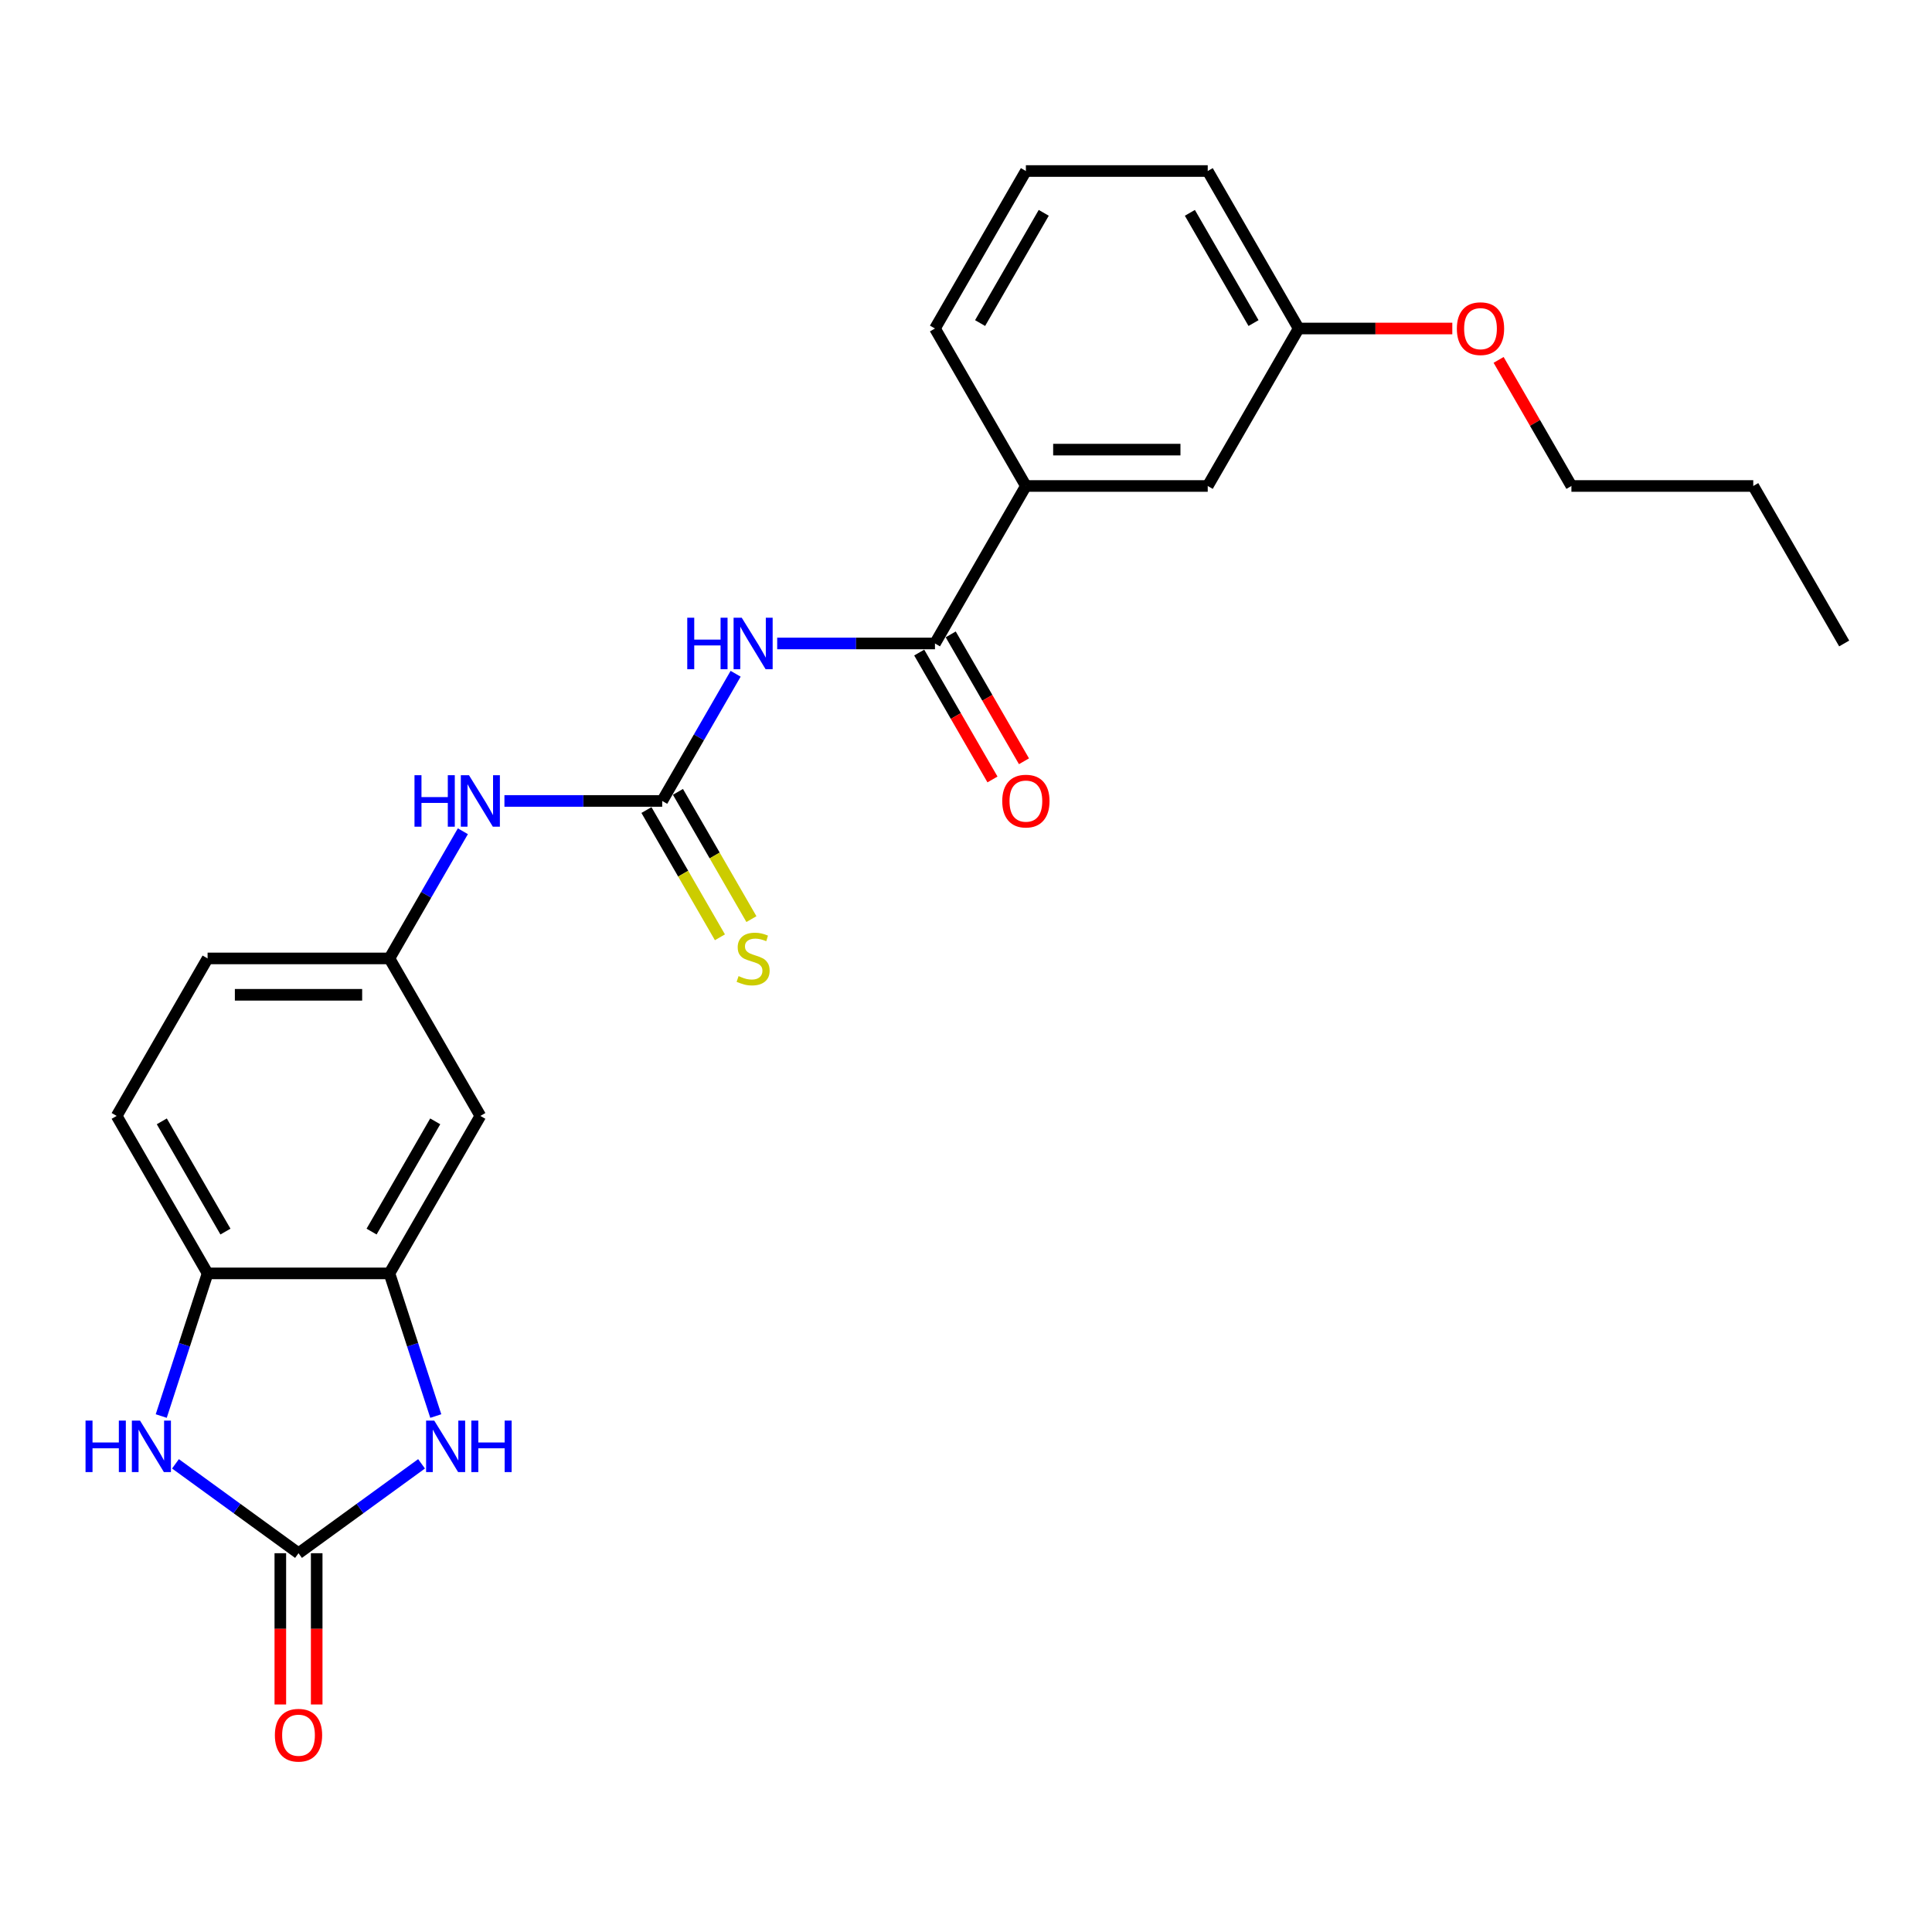 <?xml version='1.0' encoding='iso-8859-1'?>
<svg version='1.1' baseProfile='full'
              xmlns='http://www.w3.org/2000/svg'
                      xmlns:rdkit='http://www.rdkit.org/xml'
                      xmlns:xlink='http://www.w3.org/1999/xlink'
                  xml:space='preserve'
width='1000px' height='1000px' viewBox='0 0 1000 1000'>
<!-- END OF HEADER -->
<rect style='opacity:1.0;fill:#FFFFFF;stroke:none' width='1000' height='1000' x='0' y='0'> </rect>
<path class='bond-2' d='M 154.509,803.945 L 186.351,780.81' style='fill:none;fill-rule:evenodd;stroke:#000000;stroke-width:6px;stroke-linecap:butt;stroke-linejoin:miter;stroke-opacity:1' />
<path class='bond-2' d='M 186.351,780.81 L 218.194,757.676' style='fill:none;fill-rule:evenodd;stroke:#0000FF;stroke-width:6px;stroke-linecap:butt;stroke-linejoin:miter;stroke-opacity:1' />
<path class='bond-3' d='M 154.509,803.945 L 122.667,780.81' style='fill:none;fill-rule:evenodd;stroke:#000000;stroke-width:6px;stroke-linecap:butt;stroke-linejoin:miter;stroke-opacity:1' />
<path class='bond-3' d='M 122.667,780.81 L 90.825,757.676' style='fill:none;fill-rule:evenodd;stroke:#0000FF;stroke-width:6px;stroke-linecap:butt;stroke-linejoin:miter;stroke-opacity:1' />
<path class='bond-12' d='M 145.097,803.945 L 145.097,843.09' style='fill:none;fill-rule:evenodd;stroke:#000000;stroke-width:6px;stroke-linecap:butt;stroke-linejoin:miter;stroke-opacity:1' />
<path class='bond-12' d='M 145.097,843.09 L 145.097,882.236' style='fill:none;fill-rule:evenodd;stroke:#FF0000;stroke-width:6px;stroke-linecap:butt;stroke-linejoin:miter;stroke-opacity:1' />
<path class='bond-12' d='M 163.921,803.945 L 163.921,843.09' style='fill:none;fill-rule:evenodd;stroke:#000000;stroke-width:6px;stroke-linecap:butt;stroke-linejoin:miter;stroke-opacity:1' />
<path class='bond-12' d='M 163.921,843.09 L 163.921,882.236' style='fill:none;fill-rule:evenodd;stroke:#FF0000;stroke-width:6px;stroke-linecap:butt;stroke-linejoin:miter;stroke-opacity:1' />
<path class='bond-0' d='M 380.761,348.739 L 361.757,381.655' style='fill:none;fill-rule:evenodd;stroke:#0000FF;stroke-width:6px;stroke-linecap:butt;stroke-linejoin:miter;stroke-opacity:1' />
<path class='bond-0' d='M 361.757,381.655 L 342.753,414.57' style='fill:none;fill-rule:evenodd;stroke:#000000;stroke-width:6px;stroke-linecap:butt;stroke-linejoin:miter;stroke-opacity:1' />
<path class='bond-4' d='M 402.276,333.058 L 443.106,333.058' style='fill:none;fill-rule:evenodd;stroke:#0000FF;stroke-width:6px;stroke-linecap:butt;stroke-linejoin:miter;stroke-opacity:1' />
<path class='bond-4' d='M 443.106,333.058 L 483.936,333.058' style='fill:none;fill-rule:evenodd;stroke:#000000;stroke-width:6px;stroke-linecap:butt;stroke-linejoin:miter;stroke-opacity:1' />
<path class='bond-1' d='M 342.753,414.57 L 301.923,414.57' style='fill:none;fill-rule:evenodd;stroke:#000000;stroke-width:6px;stroke-linecap:butt;stroke-linejoin:miter;stroke-opacity:1' />
<path class='bond-1' d='M 301.923,414.57 L 261.093,414.57' style='fill:none;fill-rule:evenodd;stroke:#0000FF;stroke-width:6px;stroke-linecap:butt;stroke-linejoin:miter;stroke-opacity:1' />
<path class='bond-10' d='M 334.602,419.277 L 353.617,452.211' style='fill:none;fill-rule:evenodd;stroke:#000000;stroke-width:6px;stroke-linecap:butt;stroke-linejoin:miter;stroke-opacity:1' />
<path class='bond-10' d='M 353.617,452.211 L 372.631,485.145' style='fill:none;fill-rule:evenodd;stroke:#CCCC00;stroke-width:6px;stroke-linecap:butt;stroke-linejoin:miter;stroke-opacity:1' />
<path class='bond-10' d='M 350.904,409.864 L 369.919,442.799' style='fill:none;fill-rule:evenodd;stroke:#000000;stroke-width:6px;stroke-linecap:butt;stroke-linejoin:miter;stroke-opacity:1' />
<path class='bond-10' d='M 369.919,442.799 L 388.934,475.733' style='fill:none;fill-rule:evenodd;stroke:#CCCC00;stroke-width:6px;stroke-linecap:butt;stroke-linejoin:miter;stroke-opacity:1' />
<path class='bond-5' d='M 225.56,732.941 L 213.565,696.024' style='fill:none;fill-rule:evenodd;stroke:#0000FF;stroke-width:6px;stroke-linecap:butt;stroke-linejoin:miter;stroke-opacity:1' />
<path class='bond-5' d='M 213.565,696.024 L 201.57,659.106' style='fill:none;fill-rule:evenodd;stroke:#000000;stroke-width:6px;stroke-linecap:butt;stroke-linejoin:miter;stroke-opacity:1' />
<path class='bond-6' d='M 83.458,732.941 L 95.453,696.024' style='fill:none;fill-rule:evenodd;stroke:#0000FF;stroke-width:6px;stroke-linecap:butt;stroke-linejoin:miter;stroke-opacity:1' />
<path class='bond-6' d='M 95.453,696.024 L 107.448,659.106' style='fill:none;fill-rule:evenodd;stroke:#000000;stroke-width:6px;stroke-linecap:butt;stroke-linejoin:miter;stroke-opacity:1' />
<path class='bond-8' d='M 483.936,333.058 L 530.997,251.546' style='fill:none;fill-rule:evenodd;stroke:#000000;stroke-width:6px;stroke-linecap:butt;stroke-linejoin:miter;stroke-opacity:1' />
<path class='bond-13' d='M 475.785,337.765 L 494.745,370.605' style='fill:none;fill-rule:evenodd;stroke:#000000;stroke-width:6px;stroke-linecap:butt;stroke-linejoin:miter;stroke-opacity:1' />
<path class='bond-13' d='M 494.745,370.605 L 513.705,403.445' style='fill:none;fill-rule:evenodd;stroke:#FF0000;stroke-width:6px;stroke-linecap:butt;stroke-linejoin:miter;stroke-opacity:1' />
<path class='bond-13' d='M 492.087,328.352 L 511.047,361.193' style='fill:none;fill-rule:evenodd;stroke:#000000;stroke-width:6px;stroke-linecap:butt;stroke-linejoin:miter;stroke-opacity:1' />
<path class='bond-13' d='M 511.047,361.193 L 530.008,394.033' style='fill:none;fill-rule:evenodd;stroke:#FF0000;stroke-width:6px;stroke-linecap:butt;stroke-linejoin:miter;stroke-opacity:1' />
<path class='bond-7' d='M 201.57,659.106 L 248.631,577.594' style='fill:none;fill-rule:evenodd;stroke:#000000;stroke-width:6px;stroke-linecap:butt;stroke-linejoin:miter;stroke-opacity:1' />
<path class='bond-7' d='M 192.327,637.467 L 225.27,580.409' style='fill:none;fill-rule:evenodd;stroke:#000000;stroke-width:6px;stroke-linecap:butt;stroke-linejoin:miter;stroke-opacity:1' />
<path class='bond-25' d='M 201.57,659.106 L 107.448,659.106' style='fill:none;fill-rule:evenodd;stroke:#000000;stroke-width:6px;stroke-linecap:butt;stroke-linejoin:miter;stroke-opacity:1' />
<path class='bond-15' d='M 107.448,659.106 L 60.387,577.594' style='fill:none;fill-rule:evenodd;stroke:#000000;stroke-width:6px;stroke-linecap:butt;stroke-linejoin:miter;stroke-opacity:1' />
<path class='bond-15' d='M 116.691,637.467 L 83.749,580.409' style='fill:none;fill-rule:evenodd;stroke:#000000;stroke-width:6px;stroke-linecap:butt;stroke-linejoin:miter;stroke-opacity:1' />
<path class='bond-11' d='M 248.631,577.594 L 201.57,496.082' style='fill:none;fill-rule:evenodd;stroke:#000000;stroke-width:6px;stroke-linecap:butt;stroke-linejoin:miter;stroke-opacity:1' />
<path class='bond-14' d='M 530.997,251.546 L 625.119,251.546' style='fill:none;fill-rule:evenodd;stroke:#000000;stroke-width:6px;stroke-linecap:butt;stroke-linejoin:miter;stroke-opacity:1' />
<path class='bond-14' d='M 545.115,232.722 L 611,232.722' style='fill:none;fill-rule:evenodd;stroke:#000000;stroke-width:6px;stroke-linecap:butt;stroke-linejoin:miter;stroke-opacity:1' />
<path class='bond-19' d='M 530.997,251.546 L 483.936,170.034' style='fill:none;fill-rule:evenodd;stroke:#000000;stroke-width:6px;stroke-linecap:butt;stroke-linejoin:miter;stroke-opacity:1' />
<path class='bond-9' d='M 239.578,430.251 L 220.574,463.167' style='fill:none;fill-rule:evenodd;stroke:#0000FF;stroke-width:6px;stroke-linecap:butt;stroke-linejoin:miter;stroke-opacity:1' />
<path class='bond-9' d='M 220.574,463.167 L 201.57,496.082' style='fill:none;fill-rule:evenodd;stroke:#000000;stroke-width:6px;stroke-linecap:butt;stroke-linejoin:miter;stroke-opacity:1' />
<path class='bond-26' d='M 201.57,496.082 L 107.448,496.082' style='fill:none;fill-rule:evenodd;stroke:#000000;stroke-width:6px;stroke-linecap:butt;stroke-linejoin:miter;stroke-opacity:1' />
<path class='bond-26' d='M 187.452,514.907 L 121.566,514.907' style='fill:none;fill-rule:evenodd;stroke:#000000;stroke-width:6px;stroke-linecap:butt;stroke-linejoin:miter;stroke-opacity:1' />
<path class='bond-17' d='M 625.119,251.546 L 672.18,170.034' style='fill:none;fill-rule:evenodd;stroke:#000000;stroke-width:6px;stroke-linecap:butt;stroke-linejoin:miter;stroke-opacity:1' />
<path class='bond-16' d='M 60.387,577.594 L 107.448,496.082' style='fill:none;fill-rule:evenodd;stroke:#000000;stroke-width:6px;stroke-linecap:butt;stroke-linejoin:miter;stroke-opacity:1' />
<path class='bond-18' d='M 672.18,170.034 L 711.946,170.034' style='fill:none;fill-rule:evenodd;stroke:#000000;stroke-width:6px;stroke-linecap:butt;stroke-linejoin:miter;stroke-opacity:1' />
<path class='bond-18' d='M 711.946,170.034 L 751.713,170.034' style='fill:none;fill-rule:evenodd;stroke:#FF0000;stroke-width:6px;stroke-linecap:butt;stroke-linejoin:miter;stroke-opacity:1' />
<path class='bond-27' d='M 672.18,170.034 L 625.119,88.522' style='fill:none;fill-rule:evenodd;stroke:#000000;stroke-width:6px;stroke-linecap:butt;stroke-linejoin:miter;stroke-opacity:1' />
<path class='bond-27' d='M 648.818,167.22 L 615.875,110.162' style='fill:none;fill-rule:evenodd;stroke:#000000;stroke-width:6px;stroke-linecap:butt;stroke-linejoin:miter;stroke-opacity:1' />
<path class='bond-22' d='M 775.681,186.28 L 794.522,218.913' style='fill:none;fill-rule:evenodd;stroke:#FF0000;stroke-width:6px;stroke-linecap:butt;stroke-linejoin:miter;stroke-opacity:1' />
<path class='bond-22' d='M 794.522,218.913 L 813.363,251.546' style='fill:none;fill-rule:evenodd;stroke:#000000;stroke-width:6px;stroke-linecap:butt;stroke-linejoin:miter;stroke-opacity:1' />
<path class='bond-20' d='M 483.936,170.034 L 530.997,88.522' style='fill:none;fill-rule:evenodd;stroke:#000000;stroke-width:6px;stroke-linecap:butt;stroke-linejoin:miter;stroke-opacity:1' />
<path class='bond-20' d='M 507.297,167.22 L 540.24,110.162' style='fill:none;fill-rule:evenodd;stroke:#000000;stroke-width:6px;stroke-linecap:butt;stroke-linejoin:miter;stroke-opacity:1' />
<path class='bond-21' d='M 530.997,88.522 L 625.119,88.522' style='fill:none;fill-rule:evenodd;stroke:#000000;stroke-width:6px;stroke-linecap:butt;stroke-linejoin:miter;stroke-opacity:1' />
<path class='bond-23' d='M 813.363,251.546 L 907.484,251.546' style='fill:none;fill-rule:evenodd;stroke:#000000;stroke-width:6px;stroke-linecap:butt;stroke-linejoin:miter;stroke-opacity:1' />
<path class='bond-24' d='M 907.484,251.546 L 954.545,333.058' style='fill:none;fill-rule:evenodd;stroke:#000000;stroke-width:6px;stroke-linecap:butt;stroke-linejoin:miter;stroke-opacity:1' />
<path  class='atom-1' d='M 355.723 319.731
L 359.337 319.731
L 359.337 331.063
L 372.966 331.063
L 372.966 319.731
L 376.58 319.731
L 376.58 346.386
L 372.966 346.386
L 372.966 334.075
L 359.337 334.075
L 359.337 346.386
L 355.723 346.386
L 355.723 319.731
' fill='#0000FF'/>
<path  class='atom-1' d='M 383.922 319.731
L 392.656 333.849
Q 393.522 335.242, 394.915 337.765
Q 396.308 340.287, 396.384 340.438
L 396.384 319.731
L 399.923 319.731
L 399.923 346.386
L 396.271 346.386
L 386.896 330.95
Q 385.804 329.143, 384.637 327.072
Q 383.508 325.002, 383.169 324.362
L 383.169 346.386
L 379.705 346.386
L 379.705 319.731
L 383.922 319.731
' fill='#0000FF'/>
<path  class='atom-3' d='M 224.763 735.294
L 233.498 749.412
Q 234.364 750.805, 235.757 753.328
Q 237.15 755.85, 237.225 756.001
L 237.225 735.294
L 240.764 735.294
L 240.764 761.949
L 237.112 761.949
L 227.738 746.513
Q 226.646 744.706, 225.479 742.635
Q 224.349 740.565, 224.01 739.925
L 224.01 761.949
L 220.547 761.949
L 220.547 735.294
L 224.763 735.294
' fill='#0000FF'/>
<path  class='atom-3' d='M 243.964 735.294
L 247.578 735.294
L 247.578 746.626
L 261.207 746.626
L 261.207 735.294
L 264.822 735.294
L 264.822 761.949
L 261.207 761.949
L 261.207 749.638
L 247.578 749.638
L 247.578 761.949
L 243.964 761.949
L 243.964 735.294
' fill='#0000FF'/>
<path  class='atom-4' d='M 44.272 735.294
L 47.886 735.294
L 47.886 746.626
L 61.515 746.626
L 61.515 735.294
L 65.129 735.294
L 65.129 761.949
L 61.515 761.949
L 61.515 749.638
L 47.886 749.638
L 47.886 761.949
L 44.272 761.949
L 44.272 735.294
' fill='#0000FF'/>
<path  class='atom-4' d='M 72.471 735.294
L 81.205 749.412
Q 82.071 750.805, 83.464 753.328
Q 84.857 755.85, 84.933 756.001
L 84.933 735.294
L 88.472 735.294
L 88.472 761.949
L 84.82 761.949
L 75.445 746.513
Q 74.353 744.706, 73.186 742.635
Q 72.057 740.565, 71.718 739.925
L 71.718 761.949
L 68.254 761.949
L 68.254 735.294
L 72.471 735.294
' fill='#0000FF'/>
<path  class='atom-10' d='M 214.54 401.243
L 218.154 401.243
L 218.154 412.575
L 231.783 412.575
L 231.783 401.243
L 235.398 401.243
L 235.398 427.898
L 231.783 427.898
L 231.783 415.587
L 218.154 415.587
L 218.154 427.898
L 214.54 427.898
L 214.54 401.243
' fill='#0000FF'/>
<path  class='atom-10' d='M 242.739 401.243
L 251.474 415.361
Q 252.339 416.754, 253.732 419.277
Q 255.125 421.799, 255.201 421.95
L 255.201 401.243
L 258.74 401.243
L 258.74 427.898
L 255.088 427.898
L 245.713 412.462
Q 244.621 410.655, 243.454 408.584
Q 242.325 406.514, 241.986 405.874
L 241.986 427.898
L 238.522 427.898
L 238.522 401.243
L 242.739 401.243
' fill='#0000FF'/>
<path  class='atom-11' d='M 382.284 505.231
Q 382.585 505.344, 383.828 505.871
Q 385.07 506.398, 386.426 506.737
Q 387.819 507.038, 389.174 507.038
Q 391.696 507.038, 393.165 505.833
Q 394.633 504.591, 394.633 502.445
Q 394.633 500.977, 393.88 500.073
Q 393.165 499.17, 392.035 498.68
Q 390.906 498.191, 389.023 497.626
Q 386.651 496.911, 385.221 496.233
Q 383.828 495.555, 382.811 494.125
Q 381.832 492.694, 381.832 490.284
Q 381.832 486.934, 384.091 484.863
Q 386.388 482.792, 390.906 482.792
Q 393.993 482.792, 397.494 484.261
L 396.628 487.16
Q 393.428 485.842, 391.019 485.842
Q 388.421 485.842, 386.99 486.934
Q 385.56 487.988, 385.597 489.833
Q 385.597 491.263, 386.313 492.129
Q 387.066 492.995, 388.12 493.485
Q 389.212 493.974, 391.019 494.539
Q 393.428 495.292, 394.859 496.045
Q 396.29 496.798, 397.306 498.341
Q 398.36 499.847, 398.36 502.445
Q 398.36 506.135, 395.875 508.13
Q 393.428 510.088, 389.325 510.088
Q 386.953 510.088, 385.145 509.561
Q 383.376 509.071, 381.268 508.205
L 382.284 505.231
' fill='#CCCC00'/>
<path  class='atom-13' d='M 142.273 898.142
Q 142.273 891.742, 145.436 888.165
Q 148.598 884.589, 154.509 884.589
Q 160.42 884.589, 163.582 888.165
Q 166.745 891.742, 166.745 898.142
Q 166.745 904.618, 163.545 908.307
Q 160.345 911.959, 154.509 911.959
Q 148.636 911.959, 145.436 908.307
Q 142.273 904.656, 142.273 898.142
M 154.509 908.947
Q 158.575 908.947, 160.759 906.237
Q 162.98 903.488, 162.98 898.142
Q 162.98 892.909, 160.759 890.274
Q 158.575 887.601, 154.509 887.601
Q 150.443 887.601, 148.222 890.236
Q 146.038 892.871, 146.038 898.142
Q 146.038 903.526, 148.222 906.237
Q 150.443 908.947, 154.509 908.947
' fill='#FF0000'/>
<path  class='atom-14' d='M 518.761 414.646
Q 518.761 408.245, 521.923 404.669
Q 525.086 401.092, 530.997 401.092
Q 536.908 401.092, 540.07 404.669
Q 543.233 408.245, 543.233 414.646
Q 543.233 421.121, 540.033 424.811
Q 536.832 428.463, 530.997 428.463
Q 525.124 428.463, 521.923 424.811
Q 518.761 421.159, 518.761 414.646
M 530.997 425.451
Q 535.063 425.451, 537.247 422.74
Q 539.468 419.992, 539.468 414.646
Q 539.468 409.413, 537.247 406.777
Q 535.063 404.104, 530.997 404.104
Q 526.931 404.104, 524.709 406.739
Q 522.526 409.375, 522.526 414.646
Q 522.526 420.029, 524.709 422.74
Q 526.931 425.451, 530.997 425.451
' fill='#FF0000'/>
<path  class='atom-19' d='M 754.066 170.11
Q 754.066 163.71, 757.228 160.133
Q 760.391 156.556, 766.302 156.556
Q 772.212 156.556, 775.375 160.133
Q 778.537 163.71, 778.537 170.11
Q 778.537 176.585, 775.337 180.275
Q 772.137 183.927, 766.302 183.927
Q 760.428 183.927, 757.228 180.275
Q 754.066 176.623, 754.066 170.11
M 766.302 180.915
Q 770.368 180.915, 772.551 178.204
Q 774.773 175.456, 774.773 170.11
Q 774.773 164.877, 772.551 162.241
Q 770.368 159.568, 766.302 159.568
Q 762.236 159.568, 760.014 162.204
Q 757.831 164.839, 757.831 170.11
Q 757.831 175.494, 760.014 178.204
Q 762.236 180.915, 766.302 180.915
' fill='#FF0000'/>
</svg>

